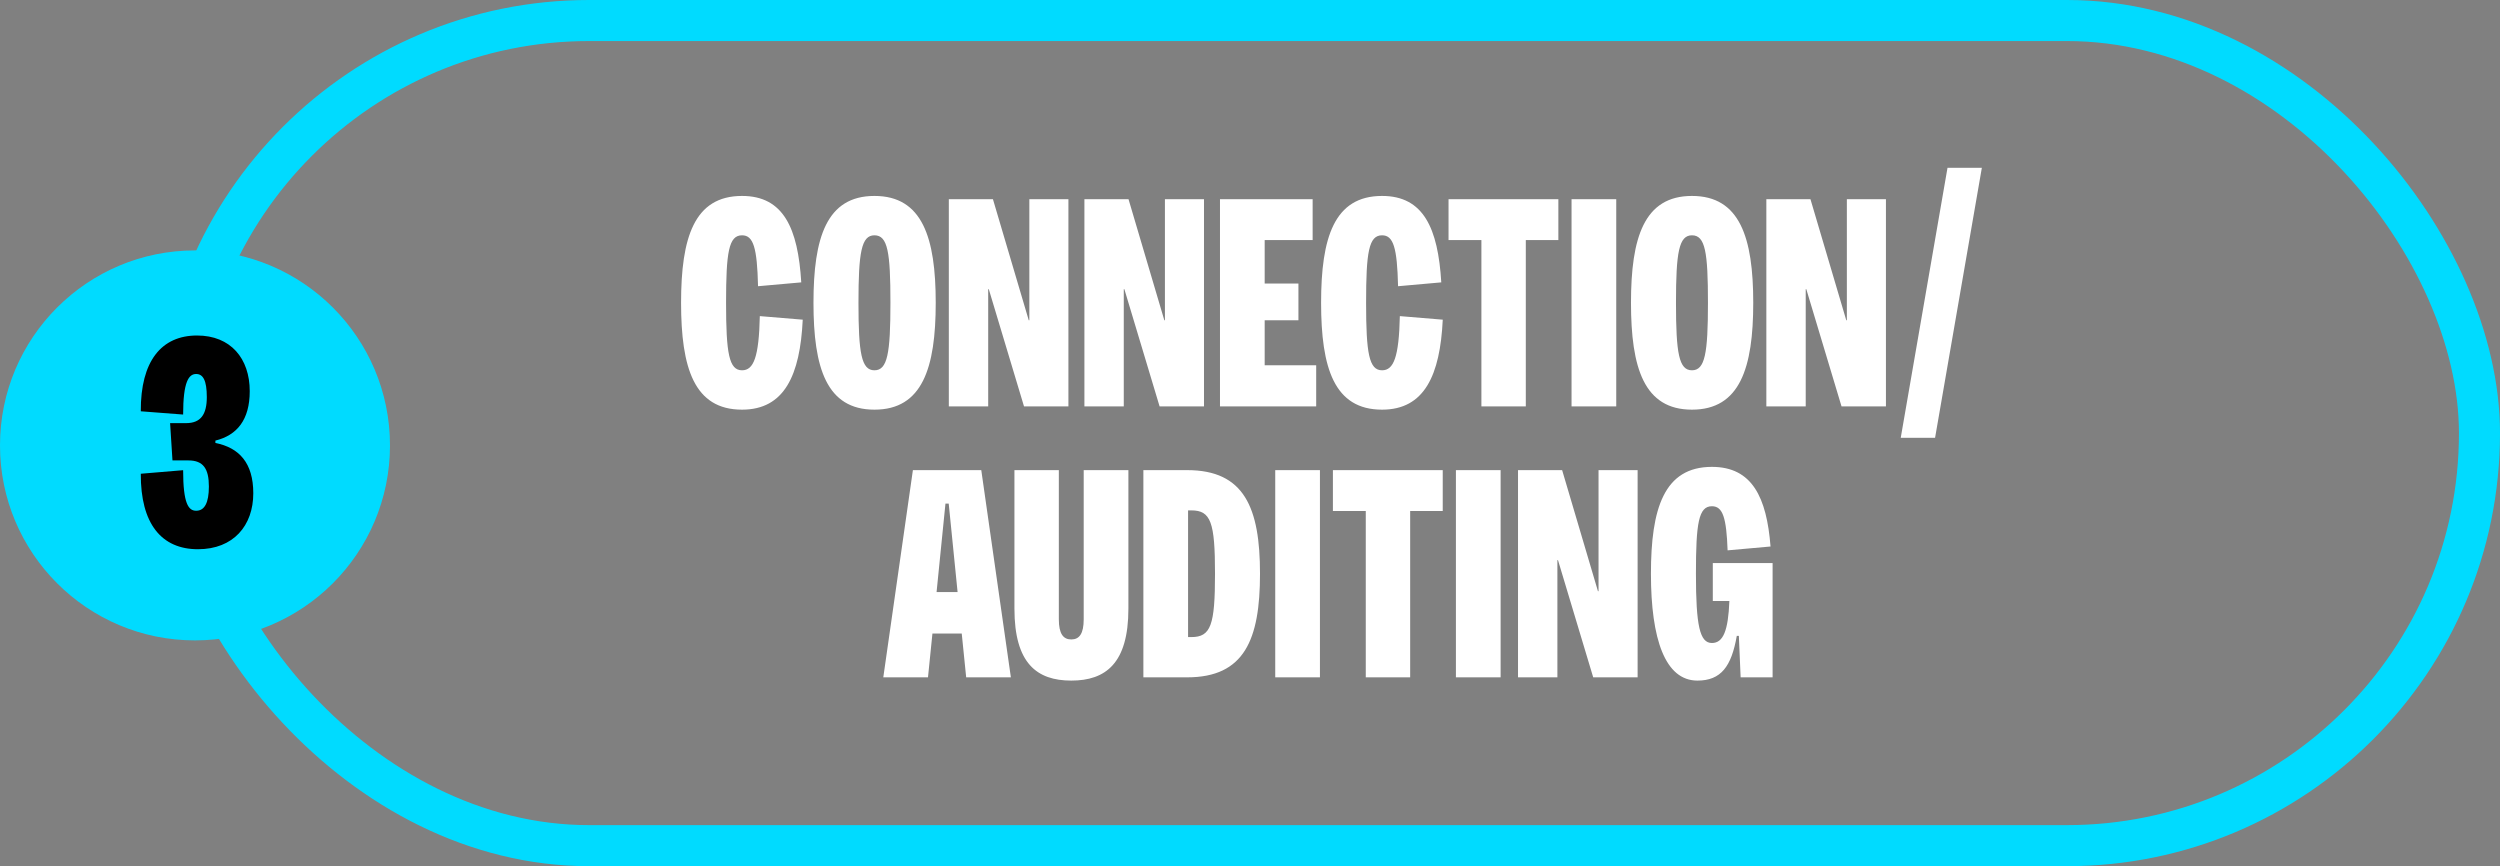 <svg xmlns="http://www.w3.org/2000/svg" width="609" height="211" viewBox="0 0 609 211" fill="none"><rect x="0" y="0" width="609" height="211" fill="#808080" stroke="none"/><circle cx="47.5" cy="108.5" r="47.5" fill="#00DBFF"></circle><path d="M180.764 99.793C169.082 99.793 165.91 89.626 165.91 73.761C165.91 57.897 169.082 47.73 180.764 47.73C190.86 47.73 194.393 55.59 195.186 68.786L184.658 69.723C184.442 60.277 183.504 57.32 180.764 57.32C177.519 57.32 176.87 61.431 176.87 73.761C176.87 86.092 177.591 90.203 180.764 90.203C183.577 90.203 184.874 87.03 185.091 77.006L195.547 77.872C194.898 91.428 191.076 99.793 180.764 99.793ZM213.017 99.793C201.335 99.793 198.162 89.626 198.162 73.761C198.162 57.897 201.335 47.73 213.017 47.73C224.698 47.73 227.943 57.897 227.943 73.761C227.943 89.626 224.698 99.793 213.017 99.793ZM209.123 73.761C209.123 86.092 209.844 90.203 213.017 90.203C216.189 90.203 216.91 86.092 216.91 73.761C216.91 61.431 216.261 57.32 213.017 57.32C209.844 57.32 209.123 61.431 209.123 73.761ZM231.134 99V48.523H241.878L250.603 78.016H250.748V48.523H260.266V99H249.45L240.868 70.444H240.724V99H231.134ZM264.161 99V48.523H274.905L283.63 78.016H283.774V48.523H293.293V99H282.477L273.895 70.444H273.751V99H264.161ZM297.187 99V48.523H319.758V58.474H308.076V69.074H316.297V78.016H308.076V88.977H320.623V99H297.187ZM336.674 99.793C324.992 99.793 321.819 89.626 321.819 73.761C321.819 57.897 324.992 47.73 336.674 47.73C346.769 47.73 350.303 55.59 351.096 68.786L340.568 69.723C340.352 60.277 339.414 57.32 336.674 57.32C333.429 57.32 332.78 61.431 332.78 73.761C332.78 86.092 333.501 90.203 336.674 90.203C339.486 90.203 340.784 87.03 341.001 77.006L351.456 77.872C350.808 91.428 346.986 99.793 336.674 99.793ZM360.869 99V58.474H352.864V48.523H379.617V58.474H371.685V99H360.869ZM382.828 99V48.523H393.717V99H382.828ZM412.164 99.793C400.482 99.793 397.309 89.626 397.309 73.761C397.309 57.897 400.482 47.73 412.164 47.73C423.846 47.73 427.091 57.897 427.091 73.761C427.091 89.626 423.846 99.793 412.164 99.793ZM408.27 73.761C408.27 86.092 408.991 90.203 412.164 90.203C415.337 90.203 416.058 86.092 416.058 73.761C416.058 61.431 415.409 57.32 412.164 57.32C408.991 57.32 408.27 61.431 408.27 73.761ZM430.281 99V48.523H441.026L449.751 78.016H449.895V48.523H459.414V99H448.597L440.016 70.444H439.872V99H430.281ZM463.02 106.644L474.413 40.879H482.778L471.384 106.644H463.02ZM215.17 165L222.381 114.523H239.038L246.249 165H235.36L234.279 154.328H227.14L226.058 165H215.17ZM228.149 144.232H233.269L231.106 122.671H230.313L228.149 144.232ZM260.961 165.793C252.596 165.793 247.116 161.611 247.116 148.27V114.523H257.932V150.866C257.932 154.4 259.014 155.77 260.961 155.77C262.908 155.77 263.989 154.4 263.989 150.866V114.523H274.878V148.27C274.878 161.611 269.325 165.793 260.961 165.793ZM278.526 165V114.523H289.198C303.116 114.523 306.938 123.681 306.938 139.761C306.938 155.842 303.116 165 289.198 165H278.526ZM289.415 155.193H290.208C294.967 155.193 295.977 152.309 295.977 139.761C295.977 127.214 294.967 124.33 290.208 124.33H289.415V155.193ZM310.648 165V114.523H321.536V165H310.648ZM332.701 165V124.474H324.696V114.523H351.449V124.474H343.517V165H332.701ZM354.66 165V114.523H365.549V165H354.66ZM369.79 165V114.523H380.535L389.26 144.016H389.404V114.523H398.923V165H388.106L379.525 136.444H379.381V165H369.79ZM413.49 165.793C405.63 165.793 402.168 155.698 402.168 139.761C402.168 123.897 405.341 113.73 417.023 113.73C426.83 113.73 430.363 121.157 431.301 133.127L420.845 134.065C420.556 126.133 419.691 123.32 417.023 123.32C413.778 123.32 413.129 127.431 413.129 139.761C413.129 152.453 414.067 156.635 417.023 156.635C419.763 156.635 420.989 153.679 421.278 146.396H417.239V137.166H431.806V165H424.018L423.585 154.905H423.08C421.782 162.332 419.258 165.793 413.49 165.793Z" fill="white"></path><rect x="43" y="5" width="561" height="201" rx="100.5" stroke="#00DBFF" stroke-width="10"></rect><path d="M48.216 133.793C39.346 133.793 34.226 127.592 34.298 115.405L44.61 114.54C44.61 122.688 45.908 124.419 47.783 124.419C49.802 124.419 50.884 122.544 50.884 118.506C50.884 114.179 49.514 112.16 45.908 112.16H42.014L41.437 103.074H45.331C48.937 103.074 50.379 100.911 50.379 96.729C50.379 92.618 49.442 91.104 47.783 91.104C45.98 91.104 44.61 92.979 44.61 100.983L34.298 100.19C34.226 87.931 39.346 81.73 47.999 81.73C56.22 81.73 60.835 87.354 60.835 95.287C60.835 102.281 57.734 106.031 52.47 107.329V107.906C58.239 109.059 61.7 112.737 61.7 120.164C61.7 128.024 56.869 133.793 48.216 133.793Z" fill="black"></path></svg>